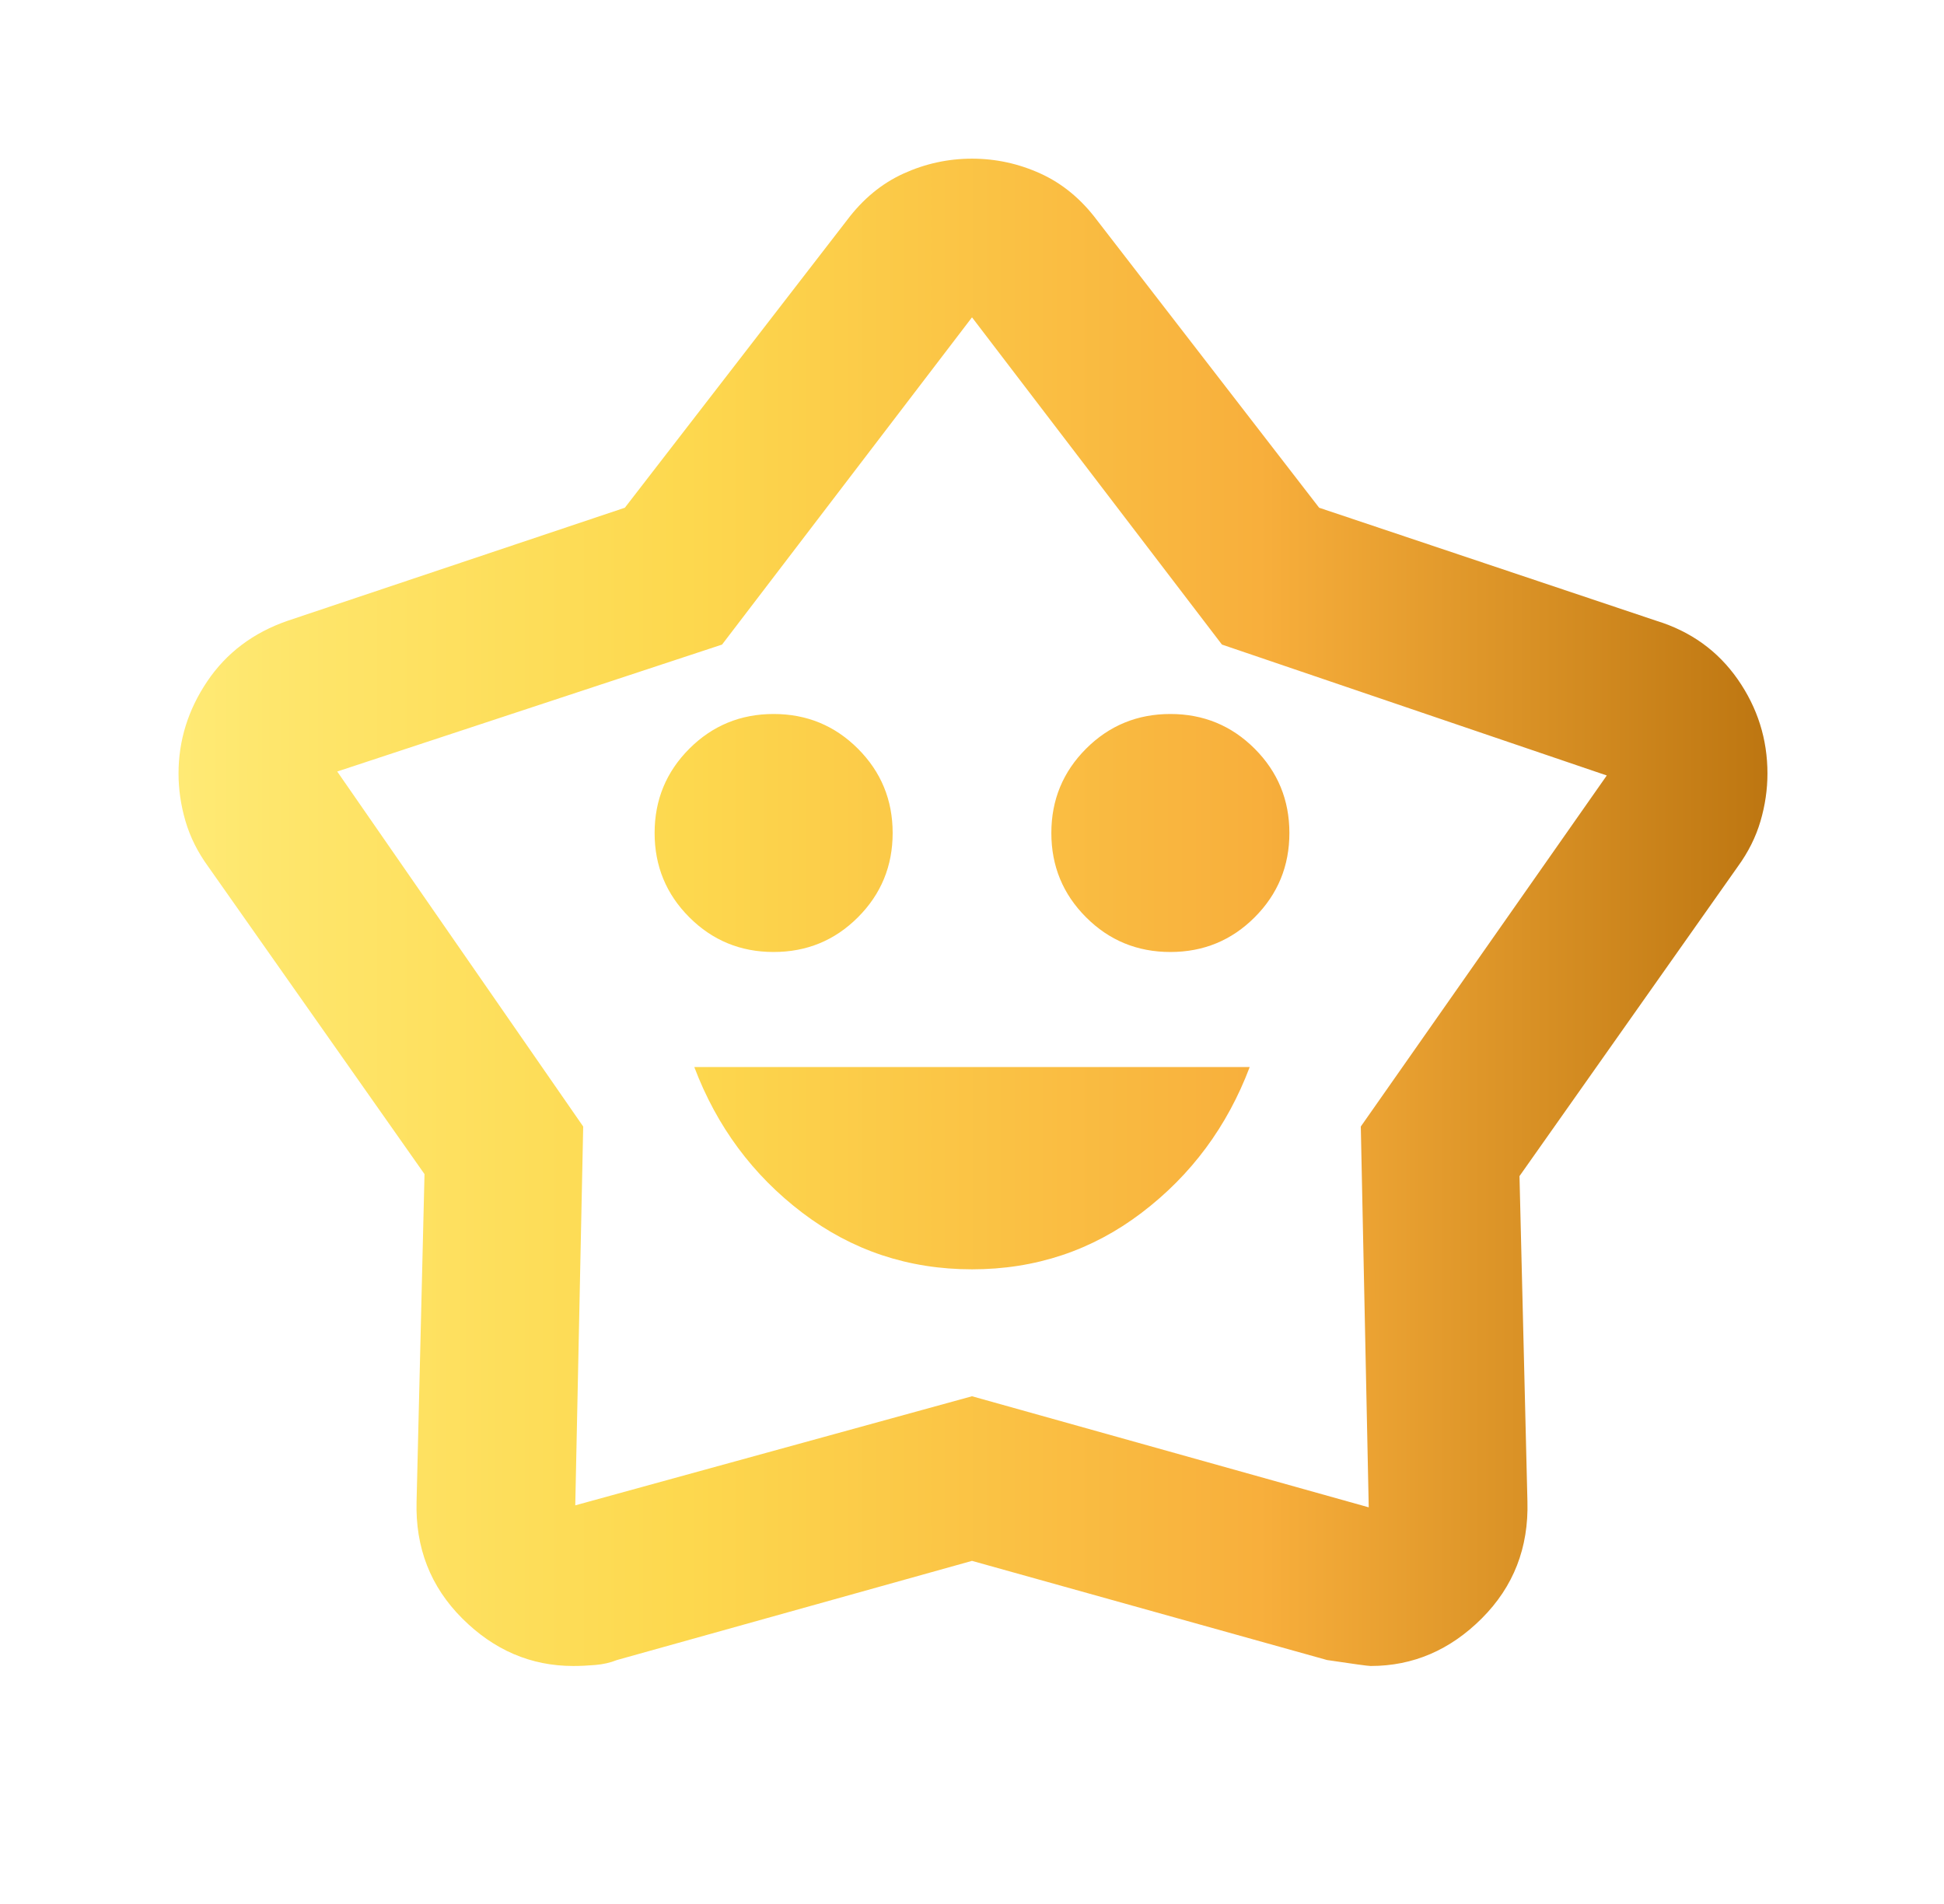 <?xml version="1.0" encoding="UTF-8"?> <svg xmlns="http://www.w3.org/2000/svg" width="49" height="48" viewBox="0 0 49 48" fill="none"><mask id="mask0_1_214" style="mask-type:alpha" maskUnits="userSpaceOnUse" x="0" y="0" width="49" height="48"><rect x="0.5" width="48" height="48" fill="#D9D9D9"></rect></mask><g mask="url(#mask0_1_214)"><path d="M24.5 32C26.1 32 27.525 31.525 28.775 30.575C30.025 29.625 30.933 28.4 31.5 26.9H17.5C18.067 28.4 18.975 29.625 20.225 30.575C21.475 31.525 22.9 32 24.5 32ZM19.5 24C20.333 24 21.042 23.709 21.625 23.125C22.208 22.542 22.5 21.834 22.5 21C22.5 20.167 22.208 19.459 21.625 18.875C21.042 18.292 20.333 18 19.5 18C18.667 18 17.958 18.292 17.375 18.875C16.792 19.459 16.5 20.167 16.5 21C16.5 21.834 16.792 22.542 17.375 23.125C17.958 23.709 18.667 24 19.5 24ZM29.5 24C30.333 24 31.042 23.709 31.625 23.125C32.208 22.542 32.5 21.834 32.5 21C32.5 20.167 32.208 19.459 31.625 18.875C31.042 18.292 30.333 18 29.5 18C28.667 18 27.958 18.292 27.375 18.875C26.792 19.459 26.5 20.167 26.5 21C26.5 21.834 26.792 22.542 27.375 23.125C27.958 23.709 28.667 24 29.5 24ZM15.75 12.8L21.35 5.55C21.75 5.017 22.225 4.625 22.775 4.375C23.325 4.125 23.9 4 24.5 4C25.1 4 25.675 4.125 26.225 4.375C26.775 4.625 27.25 5.017 27.65 5.55L33.25 12.8L41.75 15.65C42.617 15.917 43.3 16.409 43.8 17.125C44.3 17.842 44.55 18.634 44.55 19.5C44.55 19.9 44.492 20.3 44.375 20.7C44.258 21.1 44.067 21.484 43.8 21.85L38.3 29.65L38.5 37.85C38.533 39.017 38.15 40 37.35 40.8C36.55 41.6 35.617 42 34.55 42C34.483 42 34.117 41.95 33.45 41.85L24.5 39.35L15.55 41.85C15.383 41.917 15.2 41.959 15 41.975C14.8 41.992 14.617 42 14.45 42C13.383 42 12.45 41.6 11.65 40.8C10.85 40 10.467 39.017 10.5 37.85L10.7 29.6L5.25 21.85C4.983 21.484 4.792 21.1 4.675 20.7C4.558 20.3 4.5 19.9 4.5 19.5C4.5 18.667 4.742 17.892 5.225 17.175C5.708 16.459 6.383 15.95 7.25 15.65L15.75 12.8ZM18.2 16.25L8.5 19.45L14.7 28.4L14.5 37.95L24.5 35.2L34.5 38L34.3 28.4L40.5 19.55L30.8 16.25L24.5 8L18.2 16.25Z" fill="url(#paint0_linear_1_214)"></path></g><defs><linearGradient id="paint0_linear_1_214" x1="4.5" y1="23" x2="44.55" y2="23" gradientUnits="userSpaceOnUse"><stop stop-color="#FFEA75"></stop><stop offset="0.06" stop-color="#FEE66C"></stop><stop offset="0.32" stop-color="#FDD84E"></stop><stop offset="0.68" stop-color="#F8AF3C"></stop><stop offset="1" stop-color="#BD7611"></stop></linearGradient></defs></svg> 